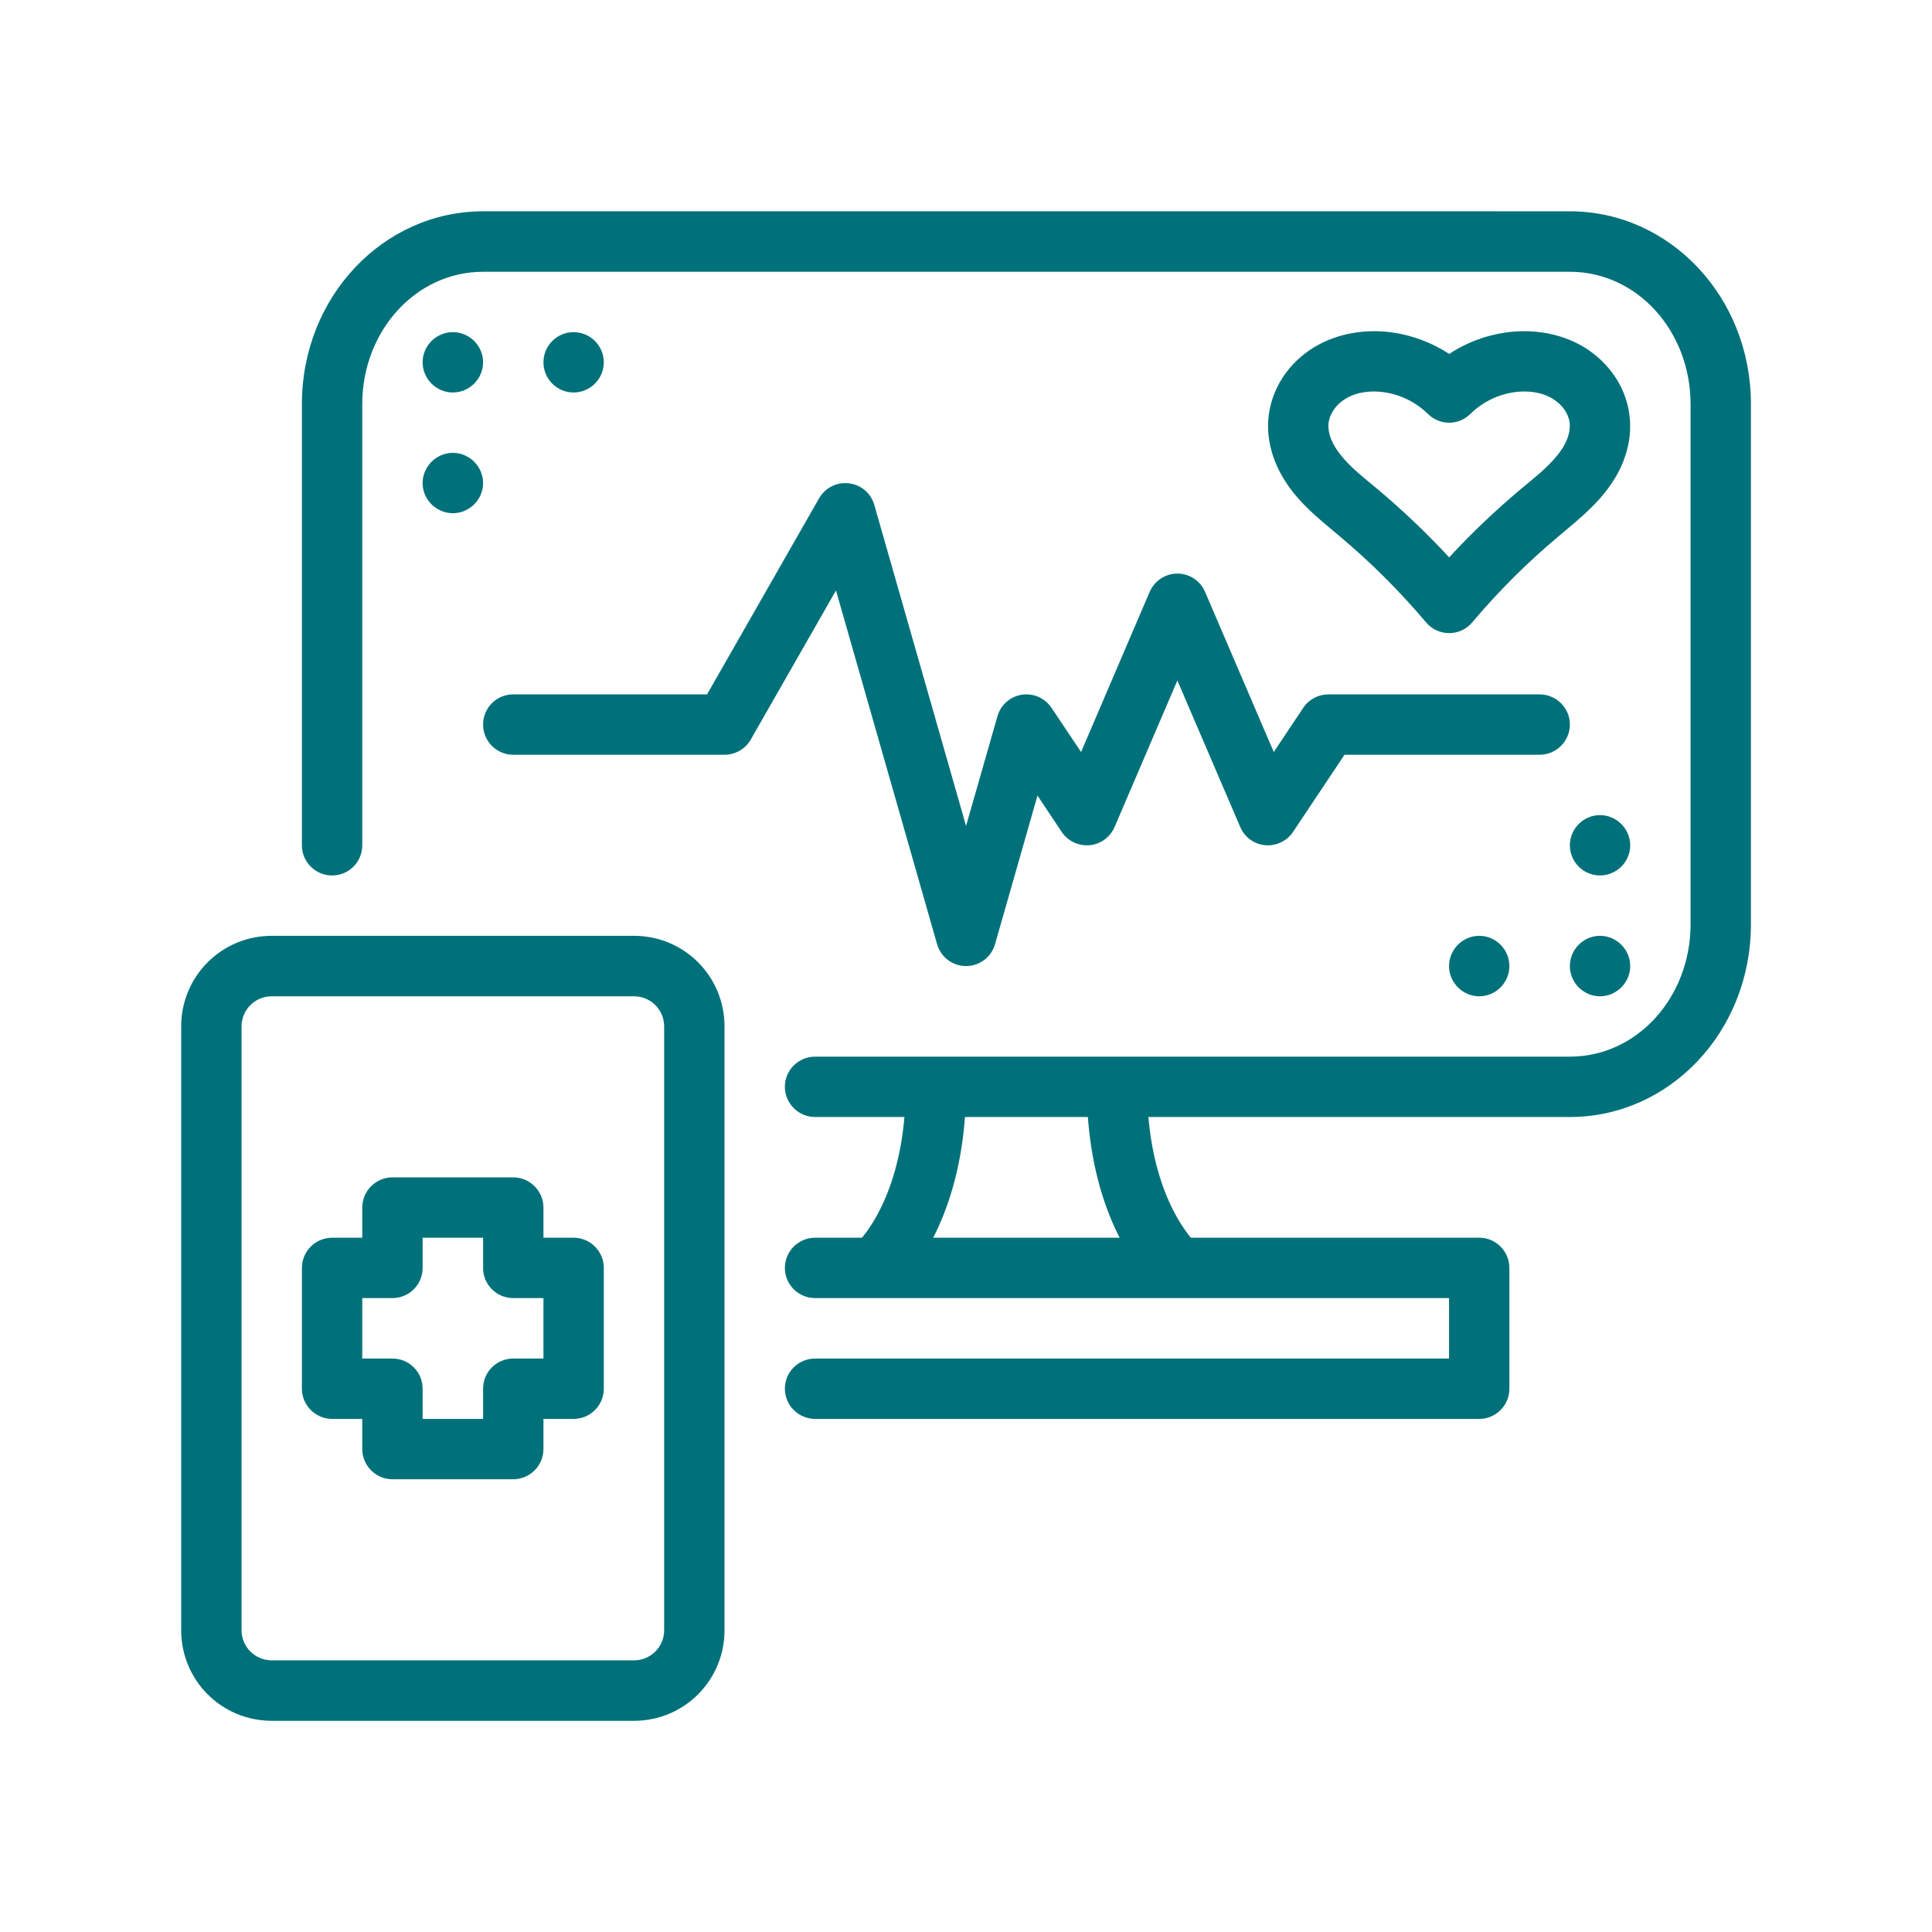 <svg xmlns="http://www.w3.org/2000/svg" id="medicaltech" viewBox="0 0 16.933 16.933"><g id="layer1" fill="#00717a" class="color000000 svgShape"><path id="path1-26" d="m 2.382,8.202 c -0.44,0 -0.794,0.354 -0.794,0.794 0,0 0,5.292 0,5.292 0,0.44 0.354,0.794 0.794,0.794 h 3.175 c 0.439,0 0.793,-0.354 0.793,-0.794 V 8.996 c 0,-0.44 -0.354,-0.794 -0.793,-0.794 z m 0,0.53 h 3.175 c 0.146,0 0.264,0.118 0.264,0.264 0,0 0,5.292 0,5.292 0,0.146 -0.118,0.264 -0.264,0.264 0,0 -3.175,0 -3.175,0 -0.147,0 -0.265,-0.118 -0.265,-0.264 V 8.996 c 0,-0.146 0.118,-0.264 0.265,-0.264 z" clip-rule="evenodd" fill="#00717a" fill-rule="evenodd" stroke-width="1" stroke-linejoin="round" stroke-miterlimit="2" class="color000000 svgShape"></path><path id="path2-949" d="m 3.175,7.409 v -3.867 c 0,-0.638 0.467,-1.16 1.059,-1.16 0,0 9.525,0 9.525,0 0.592,0 1.058,0.522 1.058,1.16 v 4.559 c 0,0.637 -0.466,1.16 -1.058,1.16 0,0 -6.615,0 -6.615,0 -0.146,0 -0.265,0.118 -0.265,0.264 0,0.146 0.119,0.265 0.265,0.265 h 6.615 c 0.874,0 1.587,-0.748 1.587,-1.689 0,0 0,-4.559 0,-4.559 0,-0.941 -0.713,-1.69 -1.587,-1.69 H 4.234 c -0.874,0 -1.588,0.749 -1.588,1.69 0,0 0,3.867 0,3.867 0,0.146 0.119,0.264 0.265,0.264 0.146,0 0.264,-0.118 0.264,-0.264 z" clip-rule="evenodd" fill="#00717a" fill-rule="evenodd" stroke-width="1" stroke-linejoin="round" stroke-miterlimit="2" class="color000000 svgShape"></path><path id="path3-94" d="M 12.7,11.377 H 7.144 c -0.146,0 -0.265,-0.118 -0.265,-0.264 0,-0.146 0.119,-0.265 0.265,-0.265 H 12.965 c 0.146,0 0.264,0.119 0.264,0.265 v 1.058 c 0,0.146 -0.118,0.265 -0.264,0.265 H 7.144 c -0.146,0 -0.265,-0.119 -0.265,-0.265 0,-0.146 0.119,-0.264 0.265,-0.264 H 12.7 Z" clip-rule="evenodd" fill="#00717a" fill-rule="evenodd" stroke-width="1" stroke-linejoin="round" stroke-miterlimit="2" class="color000000 svgShape"></path><path id="path4-99" d="m 7.938,9.524 c 0,0.698 -0.219,1.168 -0.452,1.401 l 0.374,0.374 c 0.297,-0.297 0.607,-0.885 0.607,-1.775 z m 1.587,0 c 0,0.89 0.31,1.478 0.607,1.775 l 0.374,-0.374 C 10.274,10.692 10.054,10.222 10.054,9.524 Z" clip-rule="evenodd" fill="#00717a" fill-rule="evenodd" stroke-width="1" stroke-linejoin="round" stroke-miterlimit="2" class="color000000 svgShape"></path><path id="path6-35" d="m 6.197,6.086 0.982,-1.719 c 0.053,-0.092 0.156,-0.144 0.261,-0.131 0.106,0.012 0.194,0.087 0.223,0.19 l 0.804,2.813 0.275,-0.961 c 0.028,-0.099 0.111,-0.173 0.213,-0.189 0.102,-0.016 0.204,0.029 0.261,0.115 l 0.259,0.387 0.601,-1.403 c 0.042,-0.097 0.137,-0.161 0.243,-0.161 0.106,0 0.202,0.064 0.243,0.161 l 0.602,1.403 0.258,-0.387 c 0.049,-0.074 0.132,-0.118 0.22,-0.118 h 1.852 c 0.146,0 0.265,0.118 0.265,0.264 0,0.146 -0.119,0.265 -0.265,0.265 H 11.784 l -0.451,0.676 c -0.054,0.081 -0.148,0.125 -0.244,0.117 -0.097,-0.009 -0.181,-0.07 -0.219,-0.16 l -0.551,-1.284 -0.55,1.284 c -0.039,0.09 -0.123,0.151 -0.219,0.16 -0.097,0.008 -0.191,-0.036 -0.245,-0.117 l -0.212,-0.318 -0.372,1.302 c -0.032,0.114 -0.136,0.192 -0.254,0.192 -0.118,0 -0.222,-0.078 -0.254,-0.192 l -0.886,-3.1 -0.747,1.307 c -0.047,0.082 -0.135,0.133 -0.23,0.133 h -1.852 c -0.146,0 -0.264,-0.119 -0.264,-0.265 0,-0.146 0.118,-0.264 0.264,-0.264 z" clip-rule="evenodd" fill="#00717a" fill-rule="evenodd" stroke-width="1" stroke-linejoin="round" stroke-miterlimit="2" class="color000000 svgShape"></path><path id="path7-30" d="m 3.175,10.848 v -0.264 c 0,-0.146 0.119,-0.265 0.265,-0.265 h 1.058 c 0.146,0 0.265,0.119 0.265,0.265 v 0.264 h 0.264 c 0.147,0 0.265,0.119 0.265,0.265 v 1.058 c 0,0.146 -0.118,0.265 -0.265,0.265 h -0.264 v 0.264 c 0,0.146 -0.119,0.265 -0.265,0.265 h -1.058 c -0.146,0 -0.265,-0.119 -0.265,-0.265 v -0.264 h -0.264 c -0.146,0 -0.265,-0.119 -0.265,-0.265 v -1.058 c 0,-0.146 0.119,-0.265 0.265,-0.265 z m 1.059,0 h -0.53 v 0.265 c 0,0.146 -0.118,0.264 -0.264,0.264 h -0.265 v 0.53 h 0.265 c 0.146,0 0.264,0.118 0.264,0.264 v 0.265 h 0.53 v -0.265 c 0,-0.146 0.118,-0.264 0.264,-0.264 h 0.265 v -0.53 h -0.265 c -0.146,0 -0.264,-0.118 -0.264,-0.264 z" clip-rule="evenodd" fill="#00717a" fill-rule="evenodd" stroke-width="1" stroke-linejoin="round" stroke-miterlimit="2" class="color000000 svgShape"></path><path id="circle7-5" d="m 14.288,7.409 c 0,0 0,0 0,0 0,0.145 -0.12,0.264 -0.265,0.264 -0.145,0 -0.264,-0.119 -0.264,-0.264 0,0 0,0 0,0 0,-0.145 0.119,-0.265 0.264,-0.265 0.145,0 0.265,0.12 0.265,0.265 z" clip-rule="evenodd" fill="#00717a" fill-rule="evenodd" stroke-width="1" stroke-linejoin="round" stroke-miterlimit="2" class="color000000 svgShape"></path><path id="circle8-9" d="m 14.288,8.467 c 0,0.145 -0.12,0.265 -0.265,0.265 -0.145,0 -0.264,-0.12 -0.264,-0.265 0,0 0,0 0,0 0,-0.145 0.119,-0.265 0.264,-0.265 0.145,0 0.265,0.12 0.265,0.265 z" clip-rule="evenodd" fill="#00717a" fill-rule="evenodd" stroke-width="1" stroke-linejoin="round" stroke-miterlimit="2" class="color000000 svgShape"></path><path id="circle9-3" d="m 13.229,8.467 c 0,0.145 -0.119,0.265 -0.264,0.265 -0.145,0 -0.265,-0.12 -0.265,-0.265 0,0 0,0 0,0 0,-0.145 0.12,-0.265 0.265,-0.265 0.145,0 0.264,0.12 0.264,0.265 z" clip-rule="evenodd" fill="#00717a" fill-rule="evenodd" stroke-width="1" stroke-linejoin="round" stroke-miterlimit="2" class="color000000 svgShape"></path><path id="path8-63" d="m 12.701,3.102 c 0.147,-0.097 0.315,-0.161 0.49,-0.187 0.237,-0.035 0.488,0.004 0.693,0.128 0.11,0.067 0.205,0.158 0.276,0.266 0.073,0.112 0.118,0.244 0.126,0.378 0.008,0.121 -0.014,0.243 -0.058,0.355 -0.04,0.102 -0.098,0.196 -0.167,0.281 -0.114,0.142 -0.257,0.256 -0.397,0.374 -0.275,0.23 -0.53,0.484 -0.761,0.758 -0.05,0.06 -0.124,0.094 -0.202,0.094 -0.078,0 -0.152,-0.034 -0.202,-0.094 -0.232,-0.274 -0.486,-0.528 -0.761,-0.758 -0.14,-0.118 -0.284,-0.232 -0.398,-0.374 -0.068,-0.085 -0.126,-0.179 -0.166,-0.281 -0.044,-0.112 -0.066,-0.234 -0.059,-0.355 0.009,-0.134 0.054,-0.266 0.127,-0.378 0.07,-0.108 0.166,-0.199 0.276,-0.266 0.205,-0.124 0.456,-0.163 0.693,-0.128 0.174,0.026 0.343,0.09 0.49,0.187 z m 0,1.783 c 0.195,-0.211 0.403,-0.409 0.623,-0.594 0.113,-0.095 0.232,-0.185 0.325,-0.3 0.035,-0.043 0.066,-0.091 0.086,-0.143 0.016,-0.04 0.026,-0.084 0.023,-0.128 -0.002,-0.044 -0.018,-0.086 -0.042,-0.123 -0.027,-0.041 -0.065,-0.076 -0.107,-0.102 -0.1,-0.061 -0.225,-0.074 -0.341,-0.057 -0.143,0.021 -0.279,0.089 -0.381,0.19 v 0 c -0.049,0.048 -0.115,0.077 -0.186,0.077 v 0 c -0.071,0 -0.137,-0.029 -0.186,-0.077 v 0 c -0.103,-0.101 -0.238,-0.169 -0.382,-0.19 -0.116,-0.017 -0.24,-0.004 -0.34,0.057 -0.043,0.026 -0.08,0.061 -0.107,0.102 -0.024,0.037 -0.04,0.079 -0.043,0.123 -0.002,0.044 0.007,0.088 0.023,0.128 0.021,0.052 0.052,0.1 0.087,0.143 0.092,0.115 0.212,0.205 0.325,0.3 0.22,0.185 0.428,0.383 0.623,0.594 z" clip-rule="evenodd" fill="#00717a" fill-rule="evenodd" stroke-width="1" stroke-linejoin="round" stroke-miterlimit="2" class="color000000 svgShape"></path><path id="circle11-7" d="m 3.704,4.234 c 0,-0.145 0.12,-0.265 0.265,-0.265 0.145,0 0.265,0.12 0.265,0.265 0,0 0,0 0,0 0,0.145 -0.12,0.264 -0.265,0.264 -0.145,0 -0.265,-0.119 -0.265,-0.264 z" clip-rule="evenodd" fill="#00717a" fill-rule="evenodd" stroke-width="1" stroke-linejoin="round" stroke-miterlimit="2" class="color000000 svgShape"></path><path id="circle12" d="m 3.704,3.175 c 0,-0.145 0.12,-0.264 0.265,-0.264 0.145,0 0.265,0.119 0.265,0.264 0,0.146 -0.12,0.265 -0.265,0.265 -0.145,0 -0.265,-0.119 -0.265,-0.265 z" clip-rule="evenodd" fill="#00717a" fill-rule="evenodd" stroke-width="1" stroke-linejoin="round" stroke-miterlimit="2" class="color000000 svgShape"></path><path id="circle13" d="m 4.763,3.175 c 0,-0.145 0.119,-0.264 0.264,-0.264 0.146,0 0.265,0.119 0.265,0.264 0,0.146 -0.119,0.265 -0.265,0.265 -0.145,0 -0.264,-0.119 -0.264,-0.265 z" clip-rule="evenodd" fill="#00717a" fill-rule="evenodd" stroke-width="1" stroke-linejoin="round" stroke-miterlimit="2" class="color000000 svgShape"></path></g></svg>